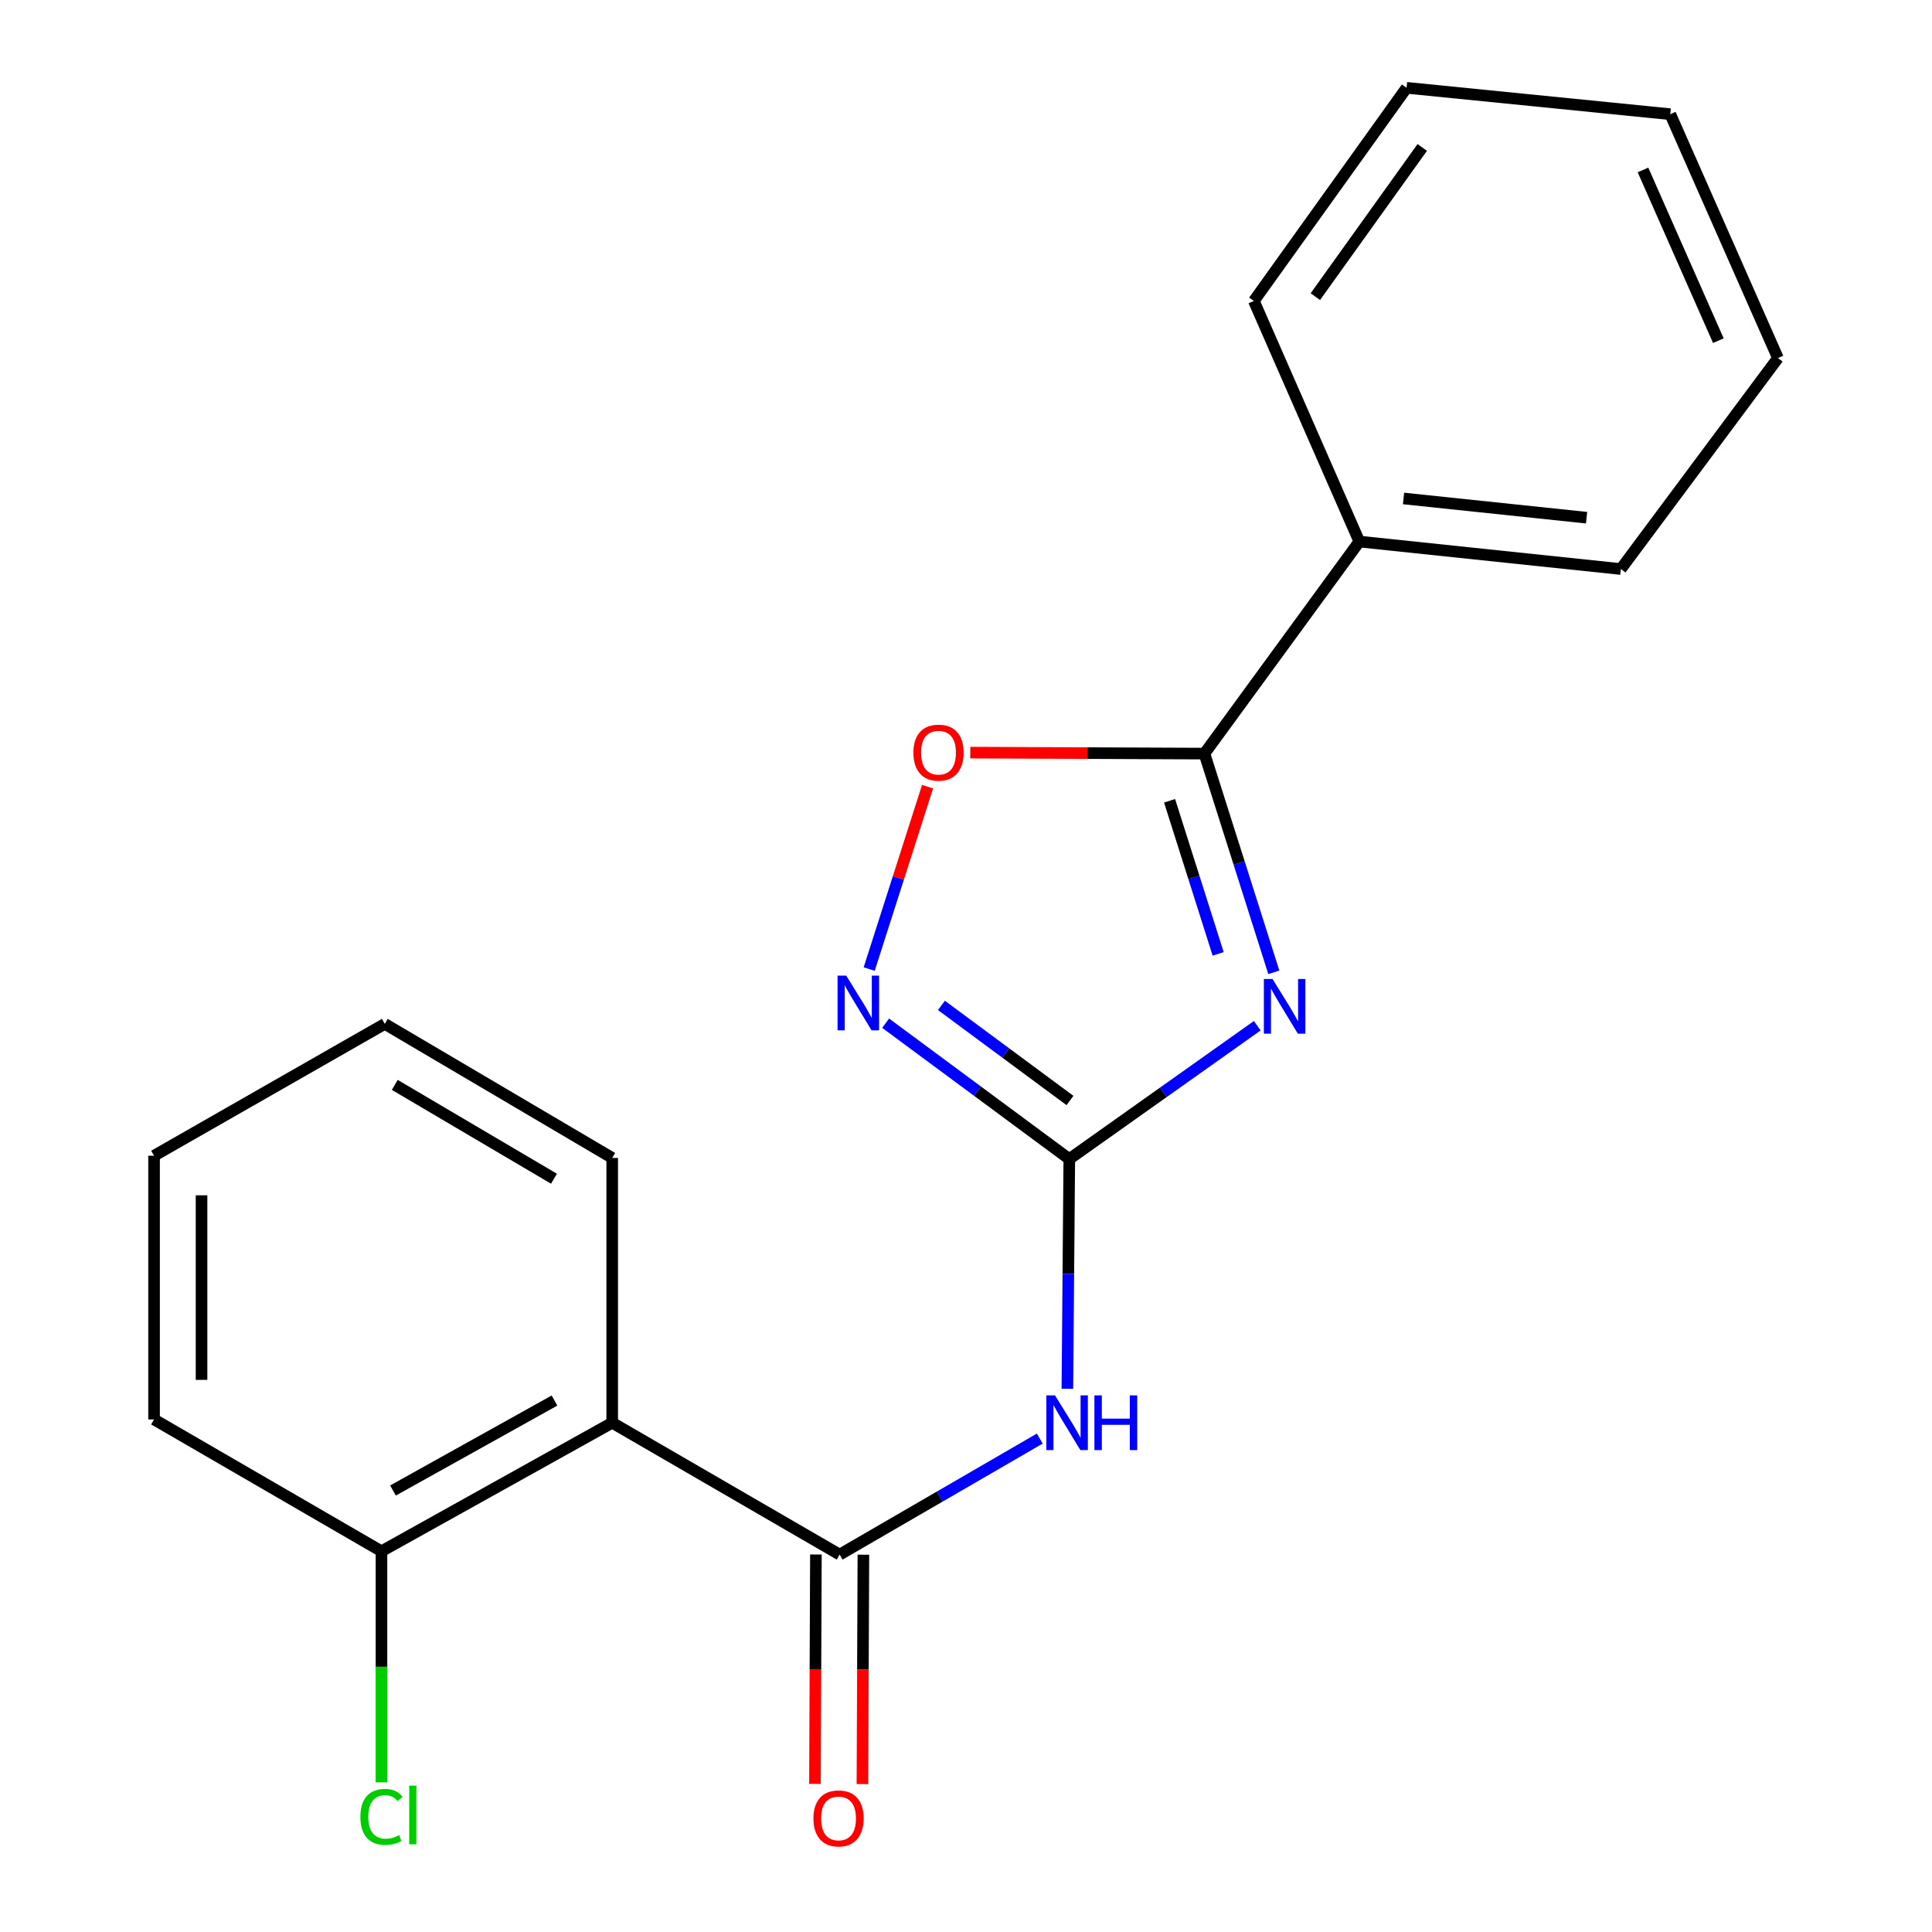 <?xml version='1.0' encoding='iso-8859-1'?>
<svg version='1.1' baseProfile='full'
              xmlns='http://www.w3.org/2000/svg'
                      xmlns:rdkit='http://www.rdkit.org/xml'
                      xmlns:xlink='http://www.w3.org/1999/xlink'
                  xml:space='preserve'
width='1000px' height='1000px' viewBox='0 0 1000 1000'>
<!-- END OF HEADER -->
<rect style='opacity:1.0;fill:#FFFFFF;stroke:none' width='1000' height='1000' x='0' y='0'> </rect>
<path class='bond-0' d='M 650.756,530.912 L 602.11,565.416' style='fill:none;fill-rule:evenodd;stroke:#0000FF;stroke-width:6px;stroke-linecap:butt;stroke-linejoin:miter;stroke-opacity:1' />
<path class='bond-0' d='M 602.11,565.416 L 553.464,599.92' style='fill:none;fill-rule:evenodd;stroke:#000000;stroke-width:6px;stroke-linecap:butt;stroke-linejoin:miter;stroke-opacity:1' />
<path class='bond-1' d='M 659.33,503.28 L 641.369,446.672' style='fill:none;fill-rule:evenodd;stroke:#0000FF;stroke-width:6px;stroke-linecap:butt;stroke-linejoin:miter;stroke-opacity:1' />
<path class='bond-1' d='M 641.369,446.672 L 623.407,390.064' style='fill:none;fill-rule:evenodd;stroke:#000000;stroke-width:6px;stroke-linecap:butt;stroke-linejoin:miter;stroke-opacity:1' />
<path class='bond-1' d='M 630.518,493.73 L 617.945,454.104' style='fill:none;fill-rule:evenodd;stroke:#0000FF;stroke-width:6px;stroke-linecap:butt;stroke-linejoin:miter;stroke-opacity:1' />
<path class='bond-1' d='M 617.945,454.104 L 605.372,414.479' style='fill:none;fill-rule:evenodd;stroke:#000000;stroke-width:6px;stroke-linecap:butt;stroke-linejoin:miter;stroke-opacity:1' />
<path class='bond-2' d='M 553.464,599.92 L 552.971,659.378' style='fill:none;fill-rule:evenodd;stroke:#000000;stroke-width:6px;stroke-linecap:butt;stroke-linejoin:miter;stroke-opacity:1' />
<path class='bond-2' d='M 552.971,659.378 L 552.477,718.835' style='fill:none;fill-rule:evenodd;stroke:#0000FF;stroke-width:6px;stroke-linecap:butt;stroke-linejoin:miter;stroke-opacity:1' />
<path class='bond-4' d='M 553.464,599.92 L 505.935,564.763' style='fill:none;fill-rule:evenodd;stroke:#000000;stroke-width:6px;stroke-linecap:butt;stroke-linejoin:miter;stroke-opacity:1' />
<path class='bond-4' d='M 505.935,564.763 L 458.405,529.607' style='fill:none;fill-rule:evenodd;stroke:#0000FF;stroke-width:6px;stroke-linecap:butt;stroke-linejoin:miter;stroke-opacity:1' />
<path class='bond-4' d='M 553.82,569.616 L 520.549,545.006' style='fill:none;fill-rule:evenodd;stroke:#000000;stroke-width:6px;stroke-linecap:butt;stroke-linejoin:miter;stroke-opacity:1' />
<path class='bond-4' d='M 520.549,545.006 L 487.278,520.396' style='fill:none;fill-rule:evenodd;stroke:#0000FF;stroke-width:6px;stroke-linecap:butt;stroke-linejoin:miter;stroke-opacity:1' />
<path class='bond-6' d='M 623.407,390.064 L 562.811,389.811' style='fill:none;fill-rule:evenodd;stroke:#000000;stroke-width:6px;stroke-linecap:butt;stroke-linejoin:miter;stroke-opacity:1' />
<path class='bond-6' d='M 562.811,389.811 L 502.215,389.559' style='fill:none;fill-rule:evenodd;stroke:#FF0000;stroke-width:6px;stroke-linecap:butt;stroke-linejoin:miter;stroke-opacity:1' />
<path class='bond-9' d='M 623.407,390.064 L 703.59,280.309' style='fill:none;fill-rule:evenodd;stroke:#000000;stroke-width:6px;stroke-linecap:butt;stroke-linejoin:miter;stroke-opacity:1' />
<path class='bond-3' d='M 538.189,744.606 L 486.396,774.631' style='fill:none;fill-rule:evenodd;stroke:#0000FF;stroke-width:6px;stroke-linecap:butt;stroke-linejoin:miter;stroke-opacity:1' />
<path class='bond-3' d='M 486.396,774.631 L 434.603,804.657' style='fill:none;fill-rule:evenodd;stroke:#000000;stroke-width:6px;stroke-linecap:butt;stroke-linejoin:miter;stroke-opacity:1' />
<path class='bond-5' d='M 434.603,804.657 L 316.876,736.407' style='fill:none;fill-rule:evenodd;stroke:#000000;stroke-width:6px;stroke-linecap:butt;stroke-linejoin:miter;stroke-opacity:1' />
<path class='bond-8' d='M 422.316,804.606 L 422.066,863.976' style='fill:none;fill-rule:evenodd;stroke:#000000;stroke-width:6px;stroke-linecap:butt;stroke-linejoin:miter;stroke-opacity:1' />
<path class='bond-8' d='M 422.066,863.976 L 421.817,923.347' style='fill:none;fill-rule:evenodd;stroke:#FF0000;stroke-width:6px;stroke-linecap:butt;stroke-linejoin:miter;stroke-opacity:1' />
<path class='bond-8' d='M 446.891,804.709 L 446.641,864.079' style='fill:none;fill-rule:evenodd;stroke:#000000;stroke-width:6px;stroke-linecap:butt;stroke-linejoin:miter;stroke-opacity:1' />
<path class='bond-8' d='M 446.641,864.079 L 446.392,923.45' style='fill:none;fill-rule:evenodd;stroke:#FF0000;stroke-width:6px;stroke-linecap:butt;stroke-linejoin:miter;stroke-opacity:1' />
<path class='bond-20' d='M 449.892,501.587 L 464.999,454.39' style='fill:none;fill-rule:evenodd;stroke:#0000FF;stroke-width:6px;stroke-linecap:butt;stroke-linejoin:miter;stroke-opacity:1' />
<path class='bond-20' d='M 464.999,454.39 L 480.107,407.193' style='fill:none;fill-rule:evenodd;stroke:#FF0000;stroke-width:6px;stroke-linecap:butt;stroke-linejoin:miter;stroke-opacity:1' />
<path class='bond-7' d='M 316.876,736.407 L 197.455,802.937' style='fill:none;fill-rule:evenodd;stroke:#000000;stroke-width:6px;stroke-linecap:butt;stroke-linejoin:miter;stroke-opacity:1' />
<path class='bond-7' d='M 287.002,724.918 L 203.408,771.489' style='fill:none;fill-rule:evenodd;stroke:#000000;stroke-width:6px;stroke-linecap:butt;stroke-linejoin:miter;stroke-opacity:1' />
<path class='bond-11' d='M 316.876,736.407 L 316.876,599.347' style='fill:none;fill-rule:evenodd;stroke:#000000;stroke-width:6px;stroke-linecap:butt;stroke-linejoin:miter;stroke-opacity:1' />
<path class='bond-10' d='M 197.455,802.937 L 197.455,862.744' style='fill:none;fill-rule:evenodd;stroke:#000000;stroke-width:6px;stroke-linecap:butt;stroke-linejoin:miter;stroke-opacity:1' />
<path class='bond-10' d='M 197.455,862.744 L 197.455,922.551' style='fill:none;fill-rule:evenodd;stroke:#00CC00;stroke-width:6px;stroke-linecap:butt;stroke-linejoin:miter;stroke-opacity:1' />
<path class='bond-12' d='M 197.455,802.937 L 79.741,734.7' style='fill:none;fill-rule:evenodd;stroke:#000000;stroke-width:6px;stroke-linecap:butt;stroke-linejoin:miter;stroke-opacity:1' />
<path class='bond-13' d='M 703.59,280.309 L 838.943,294.535' style='fill:none;fill-rule:evenodd;stroke:#000000;stroke-width:6px;stroke-linecap:butt;stroke-linejoin:miter;stroke-opacity:1' />
<path class='bond-13' d='M 726.462,258.003 L 821.209,267.961' style='fill:none;fill-rule:evenodd;stroke:#000000;stroke-width:6px;stroke-linecap:butt;stroke-linejoin:miter;stroke-opacity:1' />
<path class='bond-14' d='M 703.59,280.309 L 648.993,155.769' style='fill:none;fill-rule:evenodd;stroke:#000000;stroke-width:6px;stroke-linecap:butt;stroke-linejoin:miter;stroke-opacity:1' />
<path class='bond-15' d='M 316.876,599.347 L 199.161,529.964' style='fill:none;fill-rule:evenodd;stroke:#000000;stroke-width:6px;stroke-linecap:butt;stroke-linejoin:miter;stroke-opacity:1' />
<path class='bond-15' d='M 286.74,610.11 L 204.34,561.542' style='fill:none;fill-rule:evenodd;stroke:#000000;stroke-width:6px;stroke-linecap:butt;stroke-linejoin:miter;stroke-opacity:1' />
<path class='bond-22' d='M 79.741,734.7 L 79.741,598.214' style='fill:none;fill-rule:evenodd;stroke:#000000;stroke-width:6px;stroke-linecap:butt;stroke-linejoin:miter;stroke-opacity:1' />
<path class='bond-22' d='M 104.316,714.227 L 104.316,618.687' style='fill:none;fill-rule:evenodd;stroke:#000000;stroke-width:6px;stroke-linecap:butt;stroke-linejoin:miter;stroke-opacity:1' />
<path class='bond-16' d='M 838.943,294.535 L 920.259,185.341' style='fill:none;fill-rule:evenodd;stroke:#000000;stroke-width:6px;stroke-linecap:butt;stroke-linejoin:miter;stroke-opacity:1' />
<path class='bond-17' d='M 648.993,155.769 L 728.042,45.455' style='fill:none;fill-rule:evenodd;stroke:#000000;stroke-width:6px;stroke-linecap:butt;stroke-linejoin:miter;stroke-opacity:1' />
<path class='bond-17' d='M 680.826,153.536 L 736.16,76.316' style='fill:none;fill-rule:evenodd;stroke:#000000;stroke-width:6px;stroke-linecap:butt;stroke-linejoin:miter;stroke-opacity:1' />
<path class='bond-18' d='M 199.161,529.964 L 79.741,598.214' style='fill:none;fill-rule:evenodd;stroke:#000000;stroke-width:6px;stroke-linecap:butt;stroke-linejoin:miter;stroke-opacity:1' />
<path class='bond-21' d='M 920.259,185.341 L 864.529,59.107' style='fill:none;fill-rule:evenodd;stroke:#000000;stroke-width:6px;stroke-linecap:butt;stroke-linejoin:miter;stroke-opacity:1' />
<path class='bond-21' d='M 889.418,176.331 L 850.407,87.968' style='fill:none;fill-rule:evenodd;stroke:#000000;stroke-width:6px;stroke-linecap:butt;stroke-linejoin:miter;stroke-opacity:1' />
<path class='bond-19' d='M 728.042,45.455 L 864.529,59.107' style='fill:none;fill-rule:evenodd;stroke:#000000;stroke-width:6px;stroke-linecap:butt;stroke-linejoin:miter;stroke-opacity:1' />
<path  class='atom-0' d='M 658.652 506.711
L 667.932 521.711
Q 668.852 523.191, 670.332 525.871
Q 671.812 528.551, 671.892 528.711
L 671.892 506.711
L 675.652 506.711
L 675.652 535.031
L 671.772 535.031
L 661.812 518.631
Q 660.652 516.711, 659.412 514.511
Q 658.212 512.311, 657.852 511.631
L 657.852 535.031
L 654.172 535.031
L 654.172 506.711
L 658.652 506.711
' fill='#0000FF'/>
<path  class='atom-3' d='M 546.071 722.247
L 555.351 737.247
Q 556.271 738.727, 557.751 741.407
Q 559.231 744.087, 559.311 744.247
L 559.311 722.247
L 563.071 722.247
L 563.071 750.567
L 559.191 750.567
L 549.231 734.167
Q 548.071 732.247, 546.831 730.047
Q 545.631 727.847, 545.271 727.167
L 545.271 750.567
L 541.591 750.567
L 541.591 722.247
L 546.071 722.247
' fill='#0000FF'/>
<path  class='atom-3' d='M 566.471 722.247
L 570.311 722.247
L 570.311 734.287
L 584.791 734.287
L 584.791 722.247
L 588.631 722.247
L 588.631 750.567
L 584.791 750.567
L 584.791 737.487
L 570.311 737.487
L 570.311 750.567
L 566.471 750.567
L 566.471 722.247
' fill='#0000FF'/>
<path  class='atom-5' d='M 438.009 504.991
L 447.289 519.991
Q 448.209 521.471, 449.689 524.151
Q 451.169 526.831, 451.249 526.991
L 451.249 504.991
L 455.009 504.991
L 455.009 533.311
L 451.129 533.311
L 441.169 516.911
Q 440.009 514.991, 438.769 512.791
Q 437.569 510.591, 437.209 509.911
L 437.209 533.311
L 433.529 533.311
L 433.529 504.991
L 438.009 504.991
' fill='#0000FF'/>
<path  class='atom-7' d='M 472.774 389.57
Q 472.774 382.77, 476.134 378.97
Q 479.494 375.17, 485.774 375.17
Q 492.054 375.17, 495.414 378.97
Q 498.774 382.77, 498.774 389.57
Q 498.774 396.45, 495.374 400.37
Q 491.974 404.25, 485.774 404.25
Q 479.534 404.25, 476.134 400.37
Q 472.774 396.49, 472.774 389.57
M 485.774 401.05
Q 490.094 401.05, 492.414 398.17
Q 494.774 395.25, 494.774 389.57
Q 494.774 384.01, 492.414 381.21
Q 490.094 378.37, 485.774 378.37
Q 481.454 378.37, 479.094 381.17
Q 476.774 383.97, 476.774 389.57
Q 476.774 395.29, 479.094 398.17
Q 481.454 401.05, 485.774 401.05
' fill='#FF0000'/>
<path  class='atom-9' d='M 421.03 941.21
Q 421.03 934.41, 424.39 930.61
Q 427.75 926.81, 434.03 926.81
Q 440.31 926.81, 443.67 930.61
Q 447.03 934.41, 447.03 941.21
Q 447.03 948.09, 443.63 952.01
Q 440.23 955.89, 434.03 955.89
Q 427.79 955.89, 424.39 952.01
Q 421.03 948.13, 421.03 941.21
M 434.03 952.69
Q 438.35 952.69, 440.67 949.81
Q 443.03 946.89, 443.03 941.21
Q 443.03 935.65, 440.67 932.85
Q 438.35 930.01, 434.03 930.01
Q 429.71 930.01, 427.35 932.81
Q 425.03 935.61, 425.03 941.21
Q 425.03 946.93, 427.35 949.81
Q 429.71 952.69, 434.03 952.69
' fill='#FF0000'/>
<path  class='atom-11' d='M 186.535 940.404
Q 186.535 933.364, 189.815 929.684
Q 193.135 925.964, 199.415 925.964
Q 205.255 925.964, 208.375 930.084
L 205.735 932.244
Q 203.455 929.244, 199.415 929.244
Q 195.135 929.244, 192.855 932.124
Q 190.615 934.964, 190.615 940.404
Q 190.615 946.004, 192.935 948.884
Q 195.295 951.764, 199.855 951.764
Q 202.975 951.764, 206.615 949.884
L 207.735 952.884
Q 206.255 953.844, 204.015 954.404
Q 201.775 954.964, 199.295 954.964
Q 193.135 954.964, 189.815 951.204
Q 186.535 947.444, 186.535 940.404
' fill='#00CC00'/>
<path  class='atom-11' d='M 211.815 924.244
L 215.495 924.244
L 215.495 954.604
L 211.815 954.604
L 211.815 924.244
' fill='#00CC00'/>
</svg>
